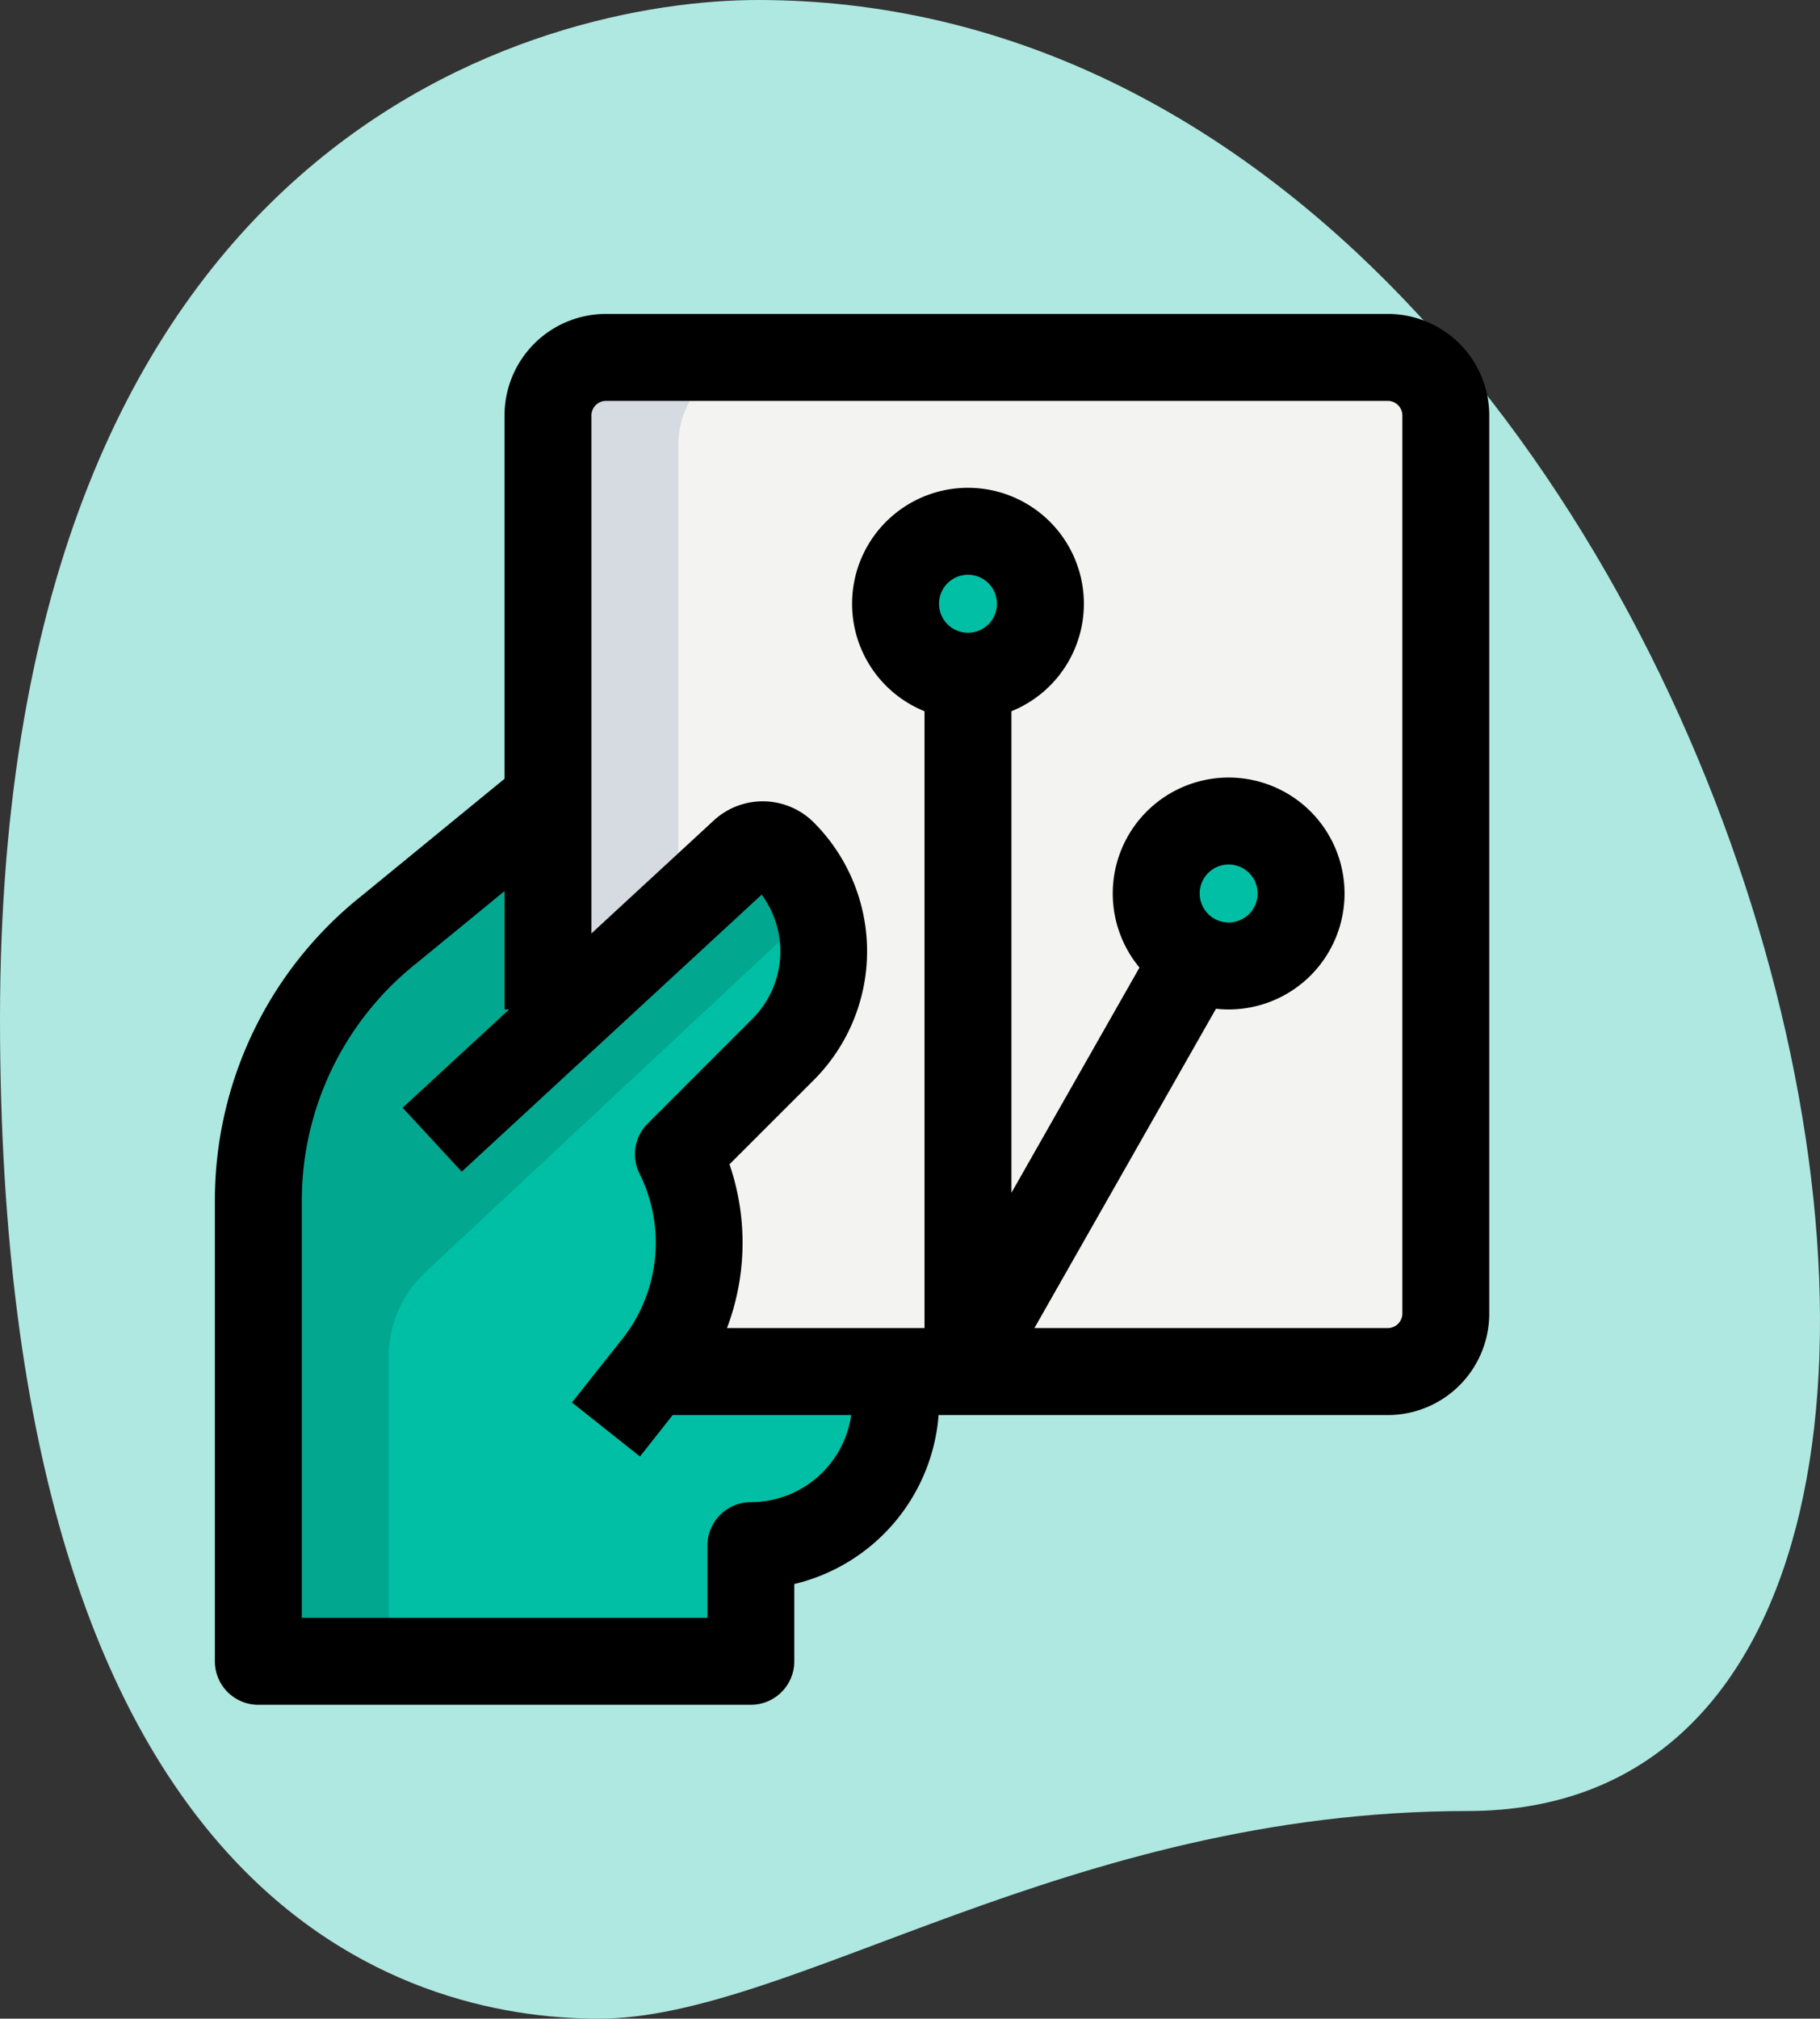 <svg xmlns="http://www.w3.org/2000/svg" width="56.534" height="62.675" viewBox="0 0 56.534 62.675">
  <rect x="0" y="0" width="56.534" height="62.675" fill="#333333" stroke="none"/>
  <g id="holding" transform="translate(-2.29 -0.583)">
    <path id="Path_5311" data-name="Path 5311" d="M47.872,56.811c-12.446,0-20.992,6.447-26.989,6.447S2.29,59.811,2.29,32.222,19.234.583,25.83.583C56.719.583,69.913,56.811,47.872,56.811Z" transform="translate(0 0)" fill="#aee8e0"/>
    <path id="Path_5313" data-name="Path 5313" d="M26.542,31.843v.905a4.5,4.5,0,0,1-4.5,4.5V40.84H6.75V26.557a10.794,10.794,0,0,1,4.056-8.433l4.221-3.374Z" transform="translate(3.565 11.324)" fill="#00bfa5"/>
    <path id="Path_5314" data-name="Path 5314" d="M36.94,38.238H14.449a2.7,2.7,0,0,1-2.7-2.7V9.449a2.7,2.7,0,0,1,2.7-2.7H36.94a2.7,2.7,0,0,1,2.7,2.7v26.09A2.7,2.7,0,0,1,36.94,38.238Z" transform="translate(7.561 4.929)" fill="#f3f3f1"/>
    <g id="Group_2186" data-name="Group 2186" transform="translate(10.765 17.077)">
      <path id="Path_5315" data-name="Path 5315" d="M24.129,18.458a4.206,4.206,0,0,1-1.26,3.023L19.6,24.755a6.241,6.241,0,0,1,.648,2.753,6.085,6.085,0,0,1-1.439,3.94L16,34.813V40.5H7V29L18.408,18.4l3.221-2.987a.9.9,0,0,1,1.242.018,4.206,4.206,0,0,1,1.26,3.023Z" transform="translate(-7 -5.413)" fill="#00bfa5"/>
      <circle id="Ellipse_259" data-name="Ellipse 259" cx="2.249" cy="2.249" r="2.249" transform="translate(19.342)" fill="#2fdf84"/>
      <circle id="Ellipse_260" data-name="Ellipse 260" cx="2.249" cy="2.249" r="2.249" transform="translate(27.439 8.996)" fill="#2fdf84"/>
    </g>
    <path id="Path_5316" data-name="Path 5316" d="M21.8,12a2.2,2.2,0,0,1,.225-.946,2.249,2.249,0,1,0,0,1.893A2.2,2.2,0,0,1,21.8,12Z" transform="translate(12.357 7.327)" fill="#00bfa5"/>
    <path id="Path_5317" data-name="Path 5317" d="M26.3,17a2.2,2.2,0,0,1,.225-.946,2.249,2.249,0,1,0,0,1.893A2.2,2.2,0,0,1,26.3,17Z" transform="translate(15.954 11.324)" fill="#00bfa5"/>
    <path id="Path_5318" data-name="Path 5318" d="M11.75,26.992V9.449a2.7,2.7,0,0,1,2.7-2.7H18.5a2.7,2.7,0,0,0-2.7,2.7V24.293Z" transform="translate(7.561 4.929)" fill="#d5dbe1"/>
    <path id="Path_5319" data-name="Path 5319" d="M24.086,17.418a4.136,4.136,0,0,0-1.017-1.643.9.9,0,0,0-1.242-.018l-3.221,2.987-3.753-.621,1.591-1.27-1.418-2.1-4.221,3.374A10.794,10.794,0,0,0,6.75,26.557V40.84H10.8V31.385a3.6,3.6,0,0,1,1.143-2.631Z" transform="translate(3.565 11.324)" fill="#02a790"/>
    <path id="Path_5320" data-name="Path 5320" d="M20.6,16.2a3.6,3.6,0,1,1,3.6-3.6A3.6,3.6,0,0,1,20.6,16.2Zm0-4.5a.9.9,0,1,0,.9.9A.9.9,0,0,0,20.6,11.7Z" transform="translate(11.758 6.728)"/>
    <path id="Path_5321" data-name="Path 5321" d="M25.1,21.2a3.6,3.6,0,1,1,3.6-3.6A3.6,3.6,0,0,1,25.1,21.2Zm0-4.5a.9.9,0,1,0,.9.9A.9.9,0,0,0,25.1,16.7Z" transform="translate(15.355 10.724)"/>
    <path id="Path_5322" data-name="Path 5322" d="M19.6,34.541a1.35,1.35,0,0,1-1.349-1.349V12.5h2.7V28.091l4.315-7.586L27.61,21.84,20.773,33.859a1.352,1.352,0,0,1-1.173.682Z" transform="translate(12.757 9.525)"/>
    <path id="Path_5323" data-name="Path 5323" d="M16.613,34.752,14.5,33.075l1.472-1.857A4.819,4.819,0,0,0,16.6,25.97a1.344,1.344,0,0,1,.254-1.556l3.257-3.257a2.959,2.959,0,0,0,.282-3.849l-9.317,8.6L9.241,23.924,18.9,15.01a2.243,2.243,0,0,1,3.115.059,5.657,5.657,0,0,1,0,7.992L19.394,25.68a7.5,7.5,0,0,1-1.333,7.237Z" transform="translate(5.556 11.052)"/>
    <path id="Path_5324" data-name="Path 5324" d="M22.644,42.853H7.349A1.35,1.35,0,0,1,6,41.5V27.22a12.083,12.083,0,0,1,4.563-9.488l4.658-3.813,1.709,2.087L12.26,19.831A9.415,9.415,0,0,0,8.7,27.222V40.154h12.6V37.91a1.35,1.35,0,0,1,1.349-1.349,3.152,3.152,0,0,0,3.149-3.149v-.905h2.7v.905a5.859,5.859,0,0,1-4.5,5.691v2.4a1.35,1.35,0,0,1-1.349,1.349Z" transform="translate(2.965 10.66)"/>
    <path id="Path_5325" data-name="Path 5325" d="M38.439,40.187H15.948v-2.7H38.439a.455.455,0,0,0,.45-.45V9.149a.455.455,0,0,0-.45-.45H14.149a.455.455,0,0,0-.45.45V27.592H11V9.149A3.152,3.152,0,0,1,14.149,6H38.439a3.152,3.152,0,0,1,3.149,3.149V37.038A3.152,3.152,0,0,1,38.439,40.187Z" transform="translate(6.962 4.33)"/>
  </g>
</svg>
